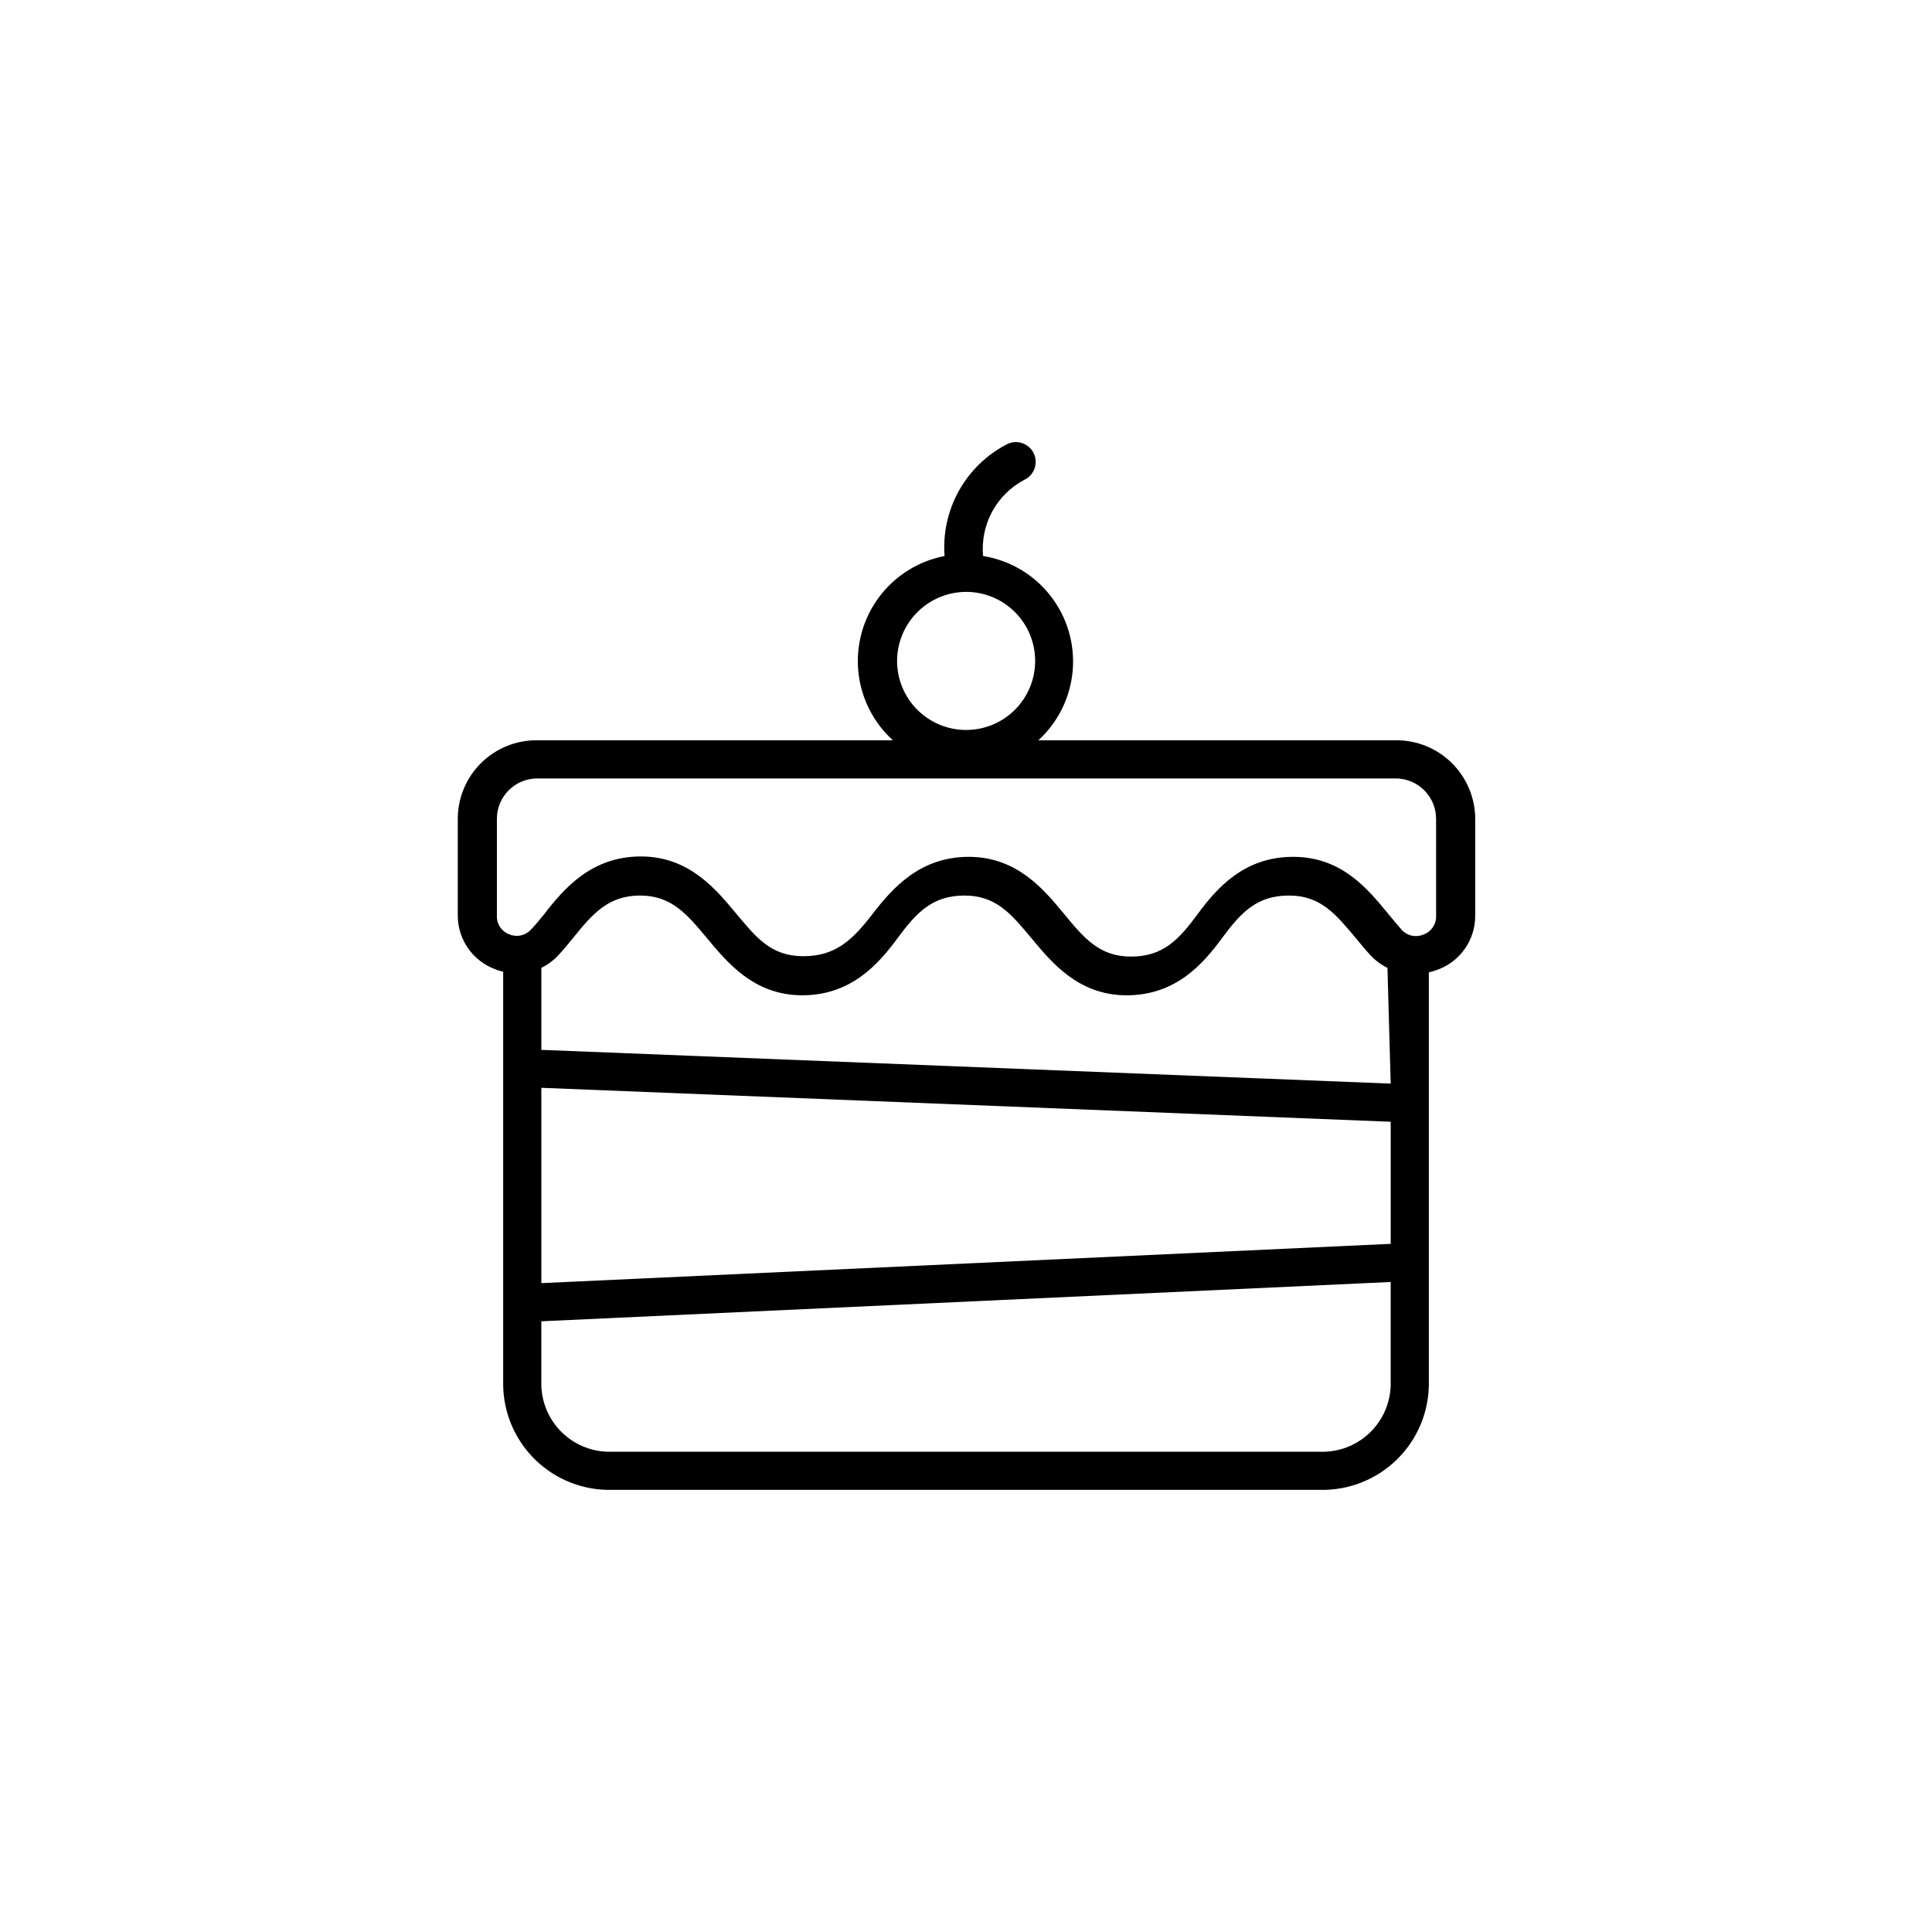 <?xml version="1.0" encoding="UTF-8"?>
<!-- Uploaded to: ICON Repo, www.iconrepo.com, Generator: ICON Repo Mixer Tools -->
<svg fill="#000000" width="800px" height="800px" version="1.1" viewBox="144 144 512 512" xmlns="http://www.w3.org/2000/svg">
 <path d="m513.86 340.18h-94.676c5.262-4.82 8.512-11.445 9.098-18.559 0.582-7.109-1.539-14.18-5.945-19.793-4.402-5.613-10.766-9.355-17.809-10.477-0.379-4.078 0.461-8.18 2.41-11.777 1.953-3.602 4.934-6.539 8.559-8.441 2.609-1.258 3.707-4.391 2.449-7.004-1.254-2.609-4.391-3.707-7-2.449-5.383 2.758-9.836 7.047-12.793 12.324-2.957 5.277-4.293 11.312-3.836 17.348-6.926 1.336-13.105 5.207-17.332 10.852-4.227 5.648-6.195 12.668-5.523 19.691 0.672 7.019 3.938 13.539 9.156 18.285h-94.473c-5.523 0-10.82 2.195-14.727 6.098-3.906 3.906-6.102 9.203-6.102 14.727v25.68c0.012 3.082 0.961 6.086 2.723 8.613 1.762 2.527 4.25 4.461 7.137 5.539 0.699 0.297 1.426 0.516 2.172 0.656v109.74c0.148 7.465 3.254 14.57 8.637 19.746 5.387 5.176 12.605 8 20.074 7.852h187.89c7.465 0.137 14.676-2.695 20.059-7.867 5.383-5.172 8.492-12.27 8.652-19.73v-109.54c0.738-0.172 1.465-0.391 2.176-0.656 2.973-1.051 5.543-3.004 7.356-5.586s2.773-5.668 2.754-8.82v-25.832c-0.07-5.527-2.324-10.801-6.277-14.668-3.949-3.867-9.273-6.008-14.805-5.953zm-113.88-39.328c4.856-0.012 9.52 1.906 12.961 5.332 3.441 3.426 5.379 8.078 5.387 12.934 0.012 4.856-1.91 9.516-5.34 12.953-3.43 3.441-8.082 5.375-12.941 5.379-4.856 0.004-9.512-1.922-12.949-5.352-3.434-3.434-5.363-8.09-5.363-12.945 0.012-4.84 1.938-9.48 5.356-12.906 3.418-3.43 8.051-5.367 12.891-5.394zm-112.52 131.43 225.09 8.996v32.352l-225.09 10.414zm225.09-1.113-225.09-8.945v-21.734c1.695-0.824 3.219-1.957 4.5-3.34 1.363-1.465 2.629-2.981 3.891-4.551 5.055-6.269 9.301-11.273 17.742-11.273 8.441 0 12.535 5.055 17.742 11.273s12.332 15.164 25.273 15.164c12.941 0 20.219-8.289 25.273-15.164s9.301-11.273 17.742-11.273c8.441 0 12.484 5.055 17.691 11.273 5.207 6.219 12.281 15.164 25.273 15.164 12.992 0 20.219-8.289 25.273-15.164 5.055-6.875 9.301-11.273 17.742-11.273s12.484 5.055 17.691 11.273c1.266 1.516 2.527 3.082 3.891 4.551h0.004c1.281 1.383 2.805 2.516 4.5 3.34zm-18.602 97.559h-187.89c-4.781 0.137-9.426-1.629-12.91-4.906s-5.531-7.801-5.691-12.582v-17.086l225.09-10.414v27.5c-0.16 4.781-2.203 9.305-5.691 12.582-3.484 3.277-8.129 5.043-12.91 4.906zm30.633-142.09c0.117 2.266-1.289 4.332-3.438 5.055-1.965 0.812-4.227 0.305-5.66-1.266-1.215-1.363-2.375-2.781-3.539-4.195-5.461-6.621-12.332-15.164-25.273-15.164-12.941 0-20.219 8.289-25.273 15.164s-9.25 11.273-17.691 11.273c-8.441 0-12.535-5.055-17.691-11.273s-12.332-15.164-25.273-15.164-20.219 8.289-25.527 15.164c-5.309 6.875-9.758 11.172-18.352 11.172s-12.535-5.055-17.742-11.273-12.332-15.164-25.273-15.164-20.219 8.289-25.527 15.164c-1.164 1.414-2.324 2.883-3.59 4.195v0.004c-1.418 1.586-3.684 2.113-5.66 1.312-2.129-0.742-3.512-2.805-3.387-5.055v-25.781c0.105-5.742 4.723-10.379 10.465-10.512h227.71c5.922 0 10.719 4.797 10.719 10.715z"/>
</svg>